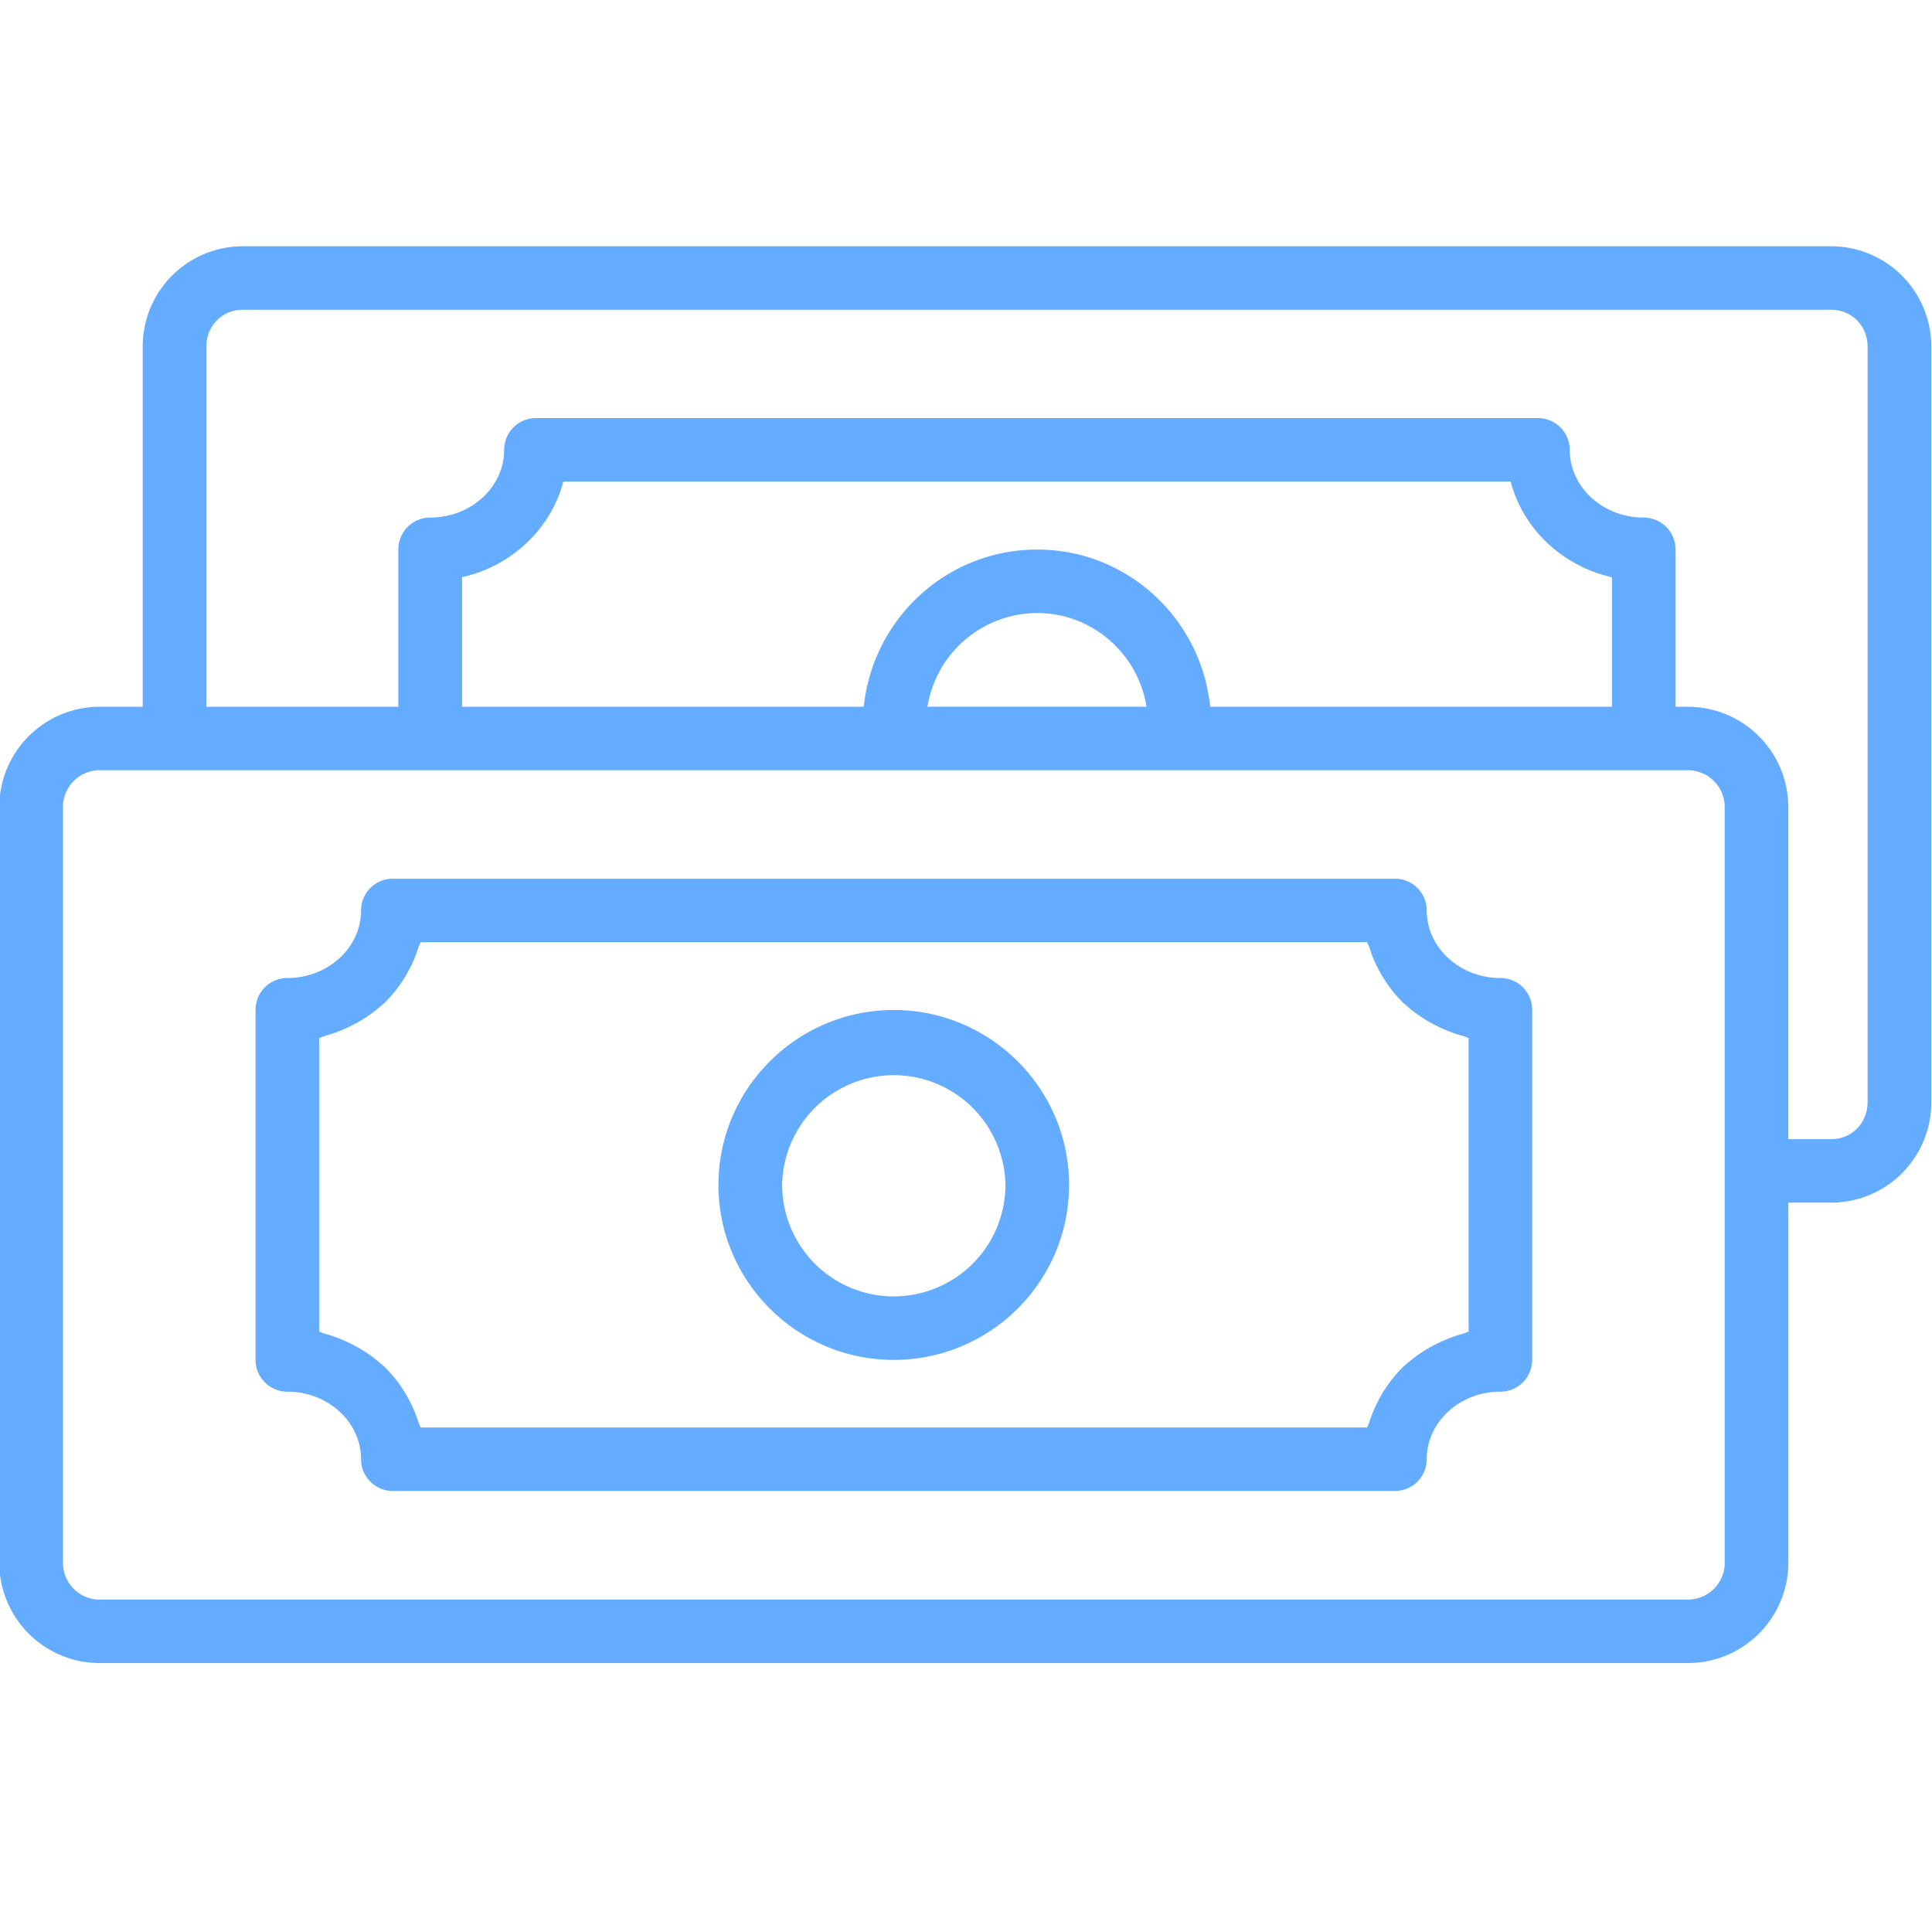 <svg xmlns="http://www.w3.org/2000/svg" width="60" height="60" fill="none"><g fill="#64ACFF" clip-path="url(#a)"><path d="M46.597 30.373c-1.261 0-2.288-.942-2.288-2.098a.986.986 0 00-.988-.986h-31.12a.986.986 0 00-.988.986c0 1.156-1.026 2.098-2.288 2.098a.986.986 0 00-.988.986v10.875c0 .545.443.986.988.986 1.262 0 2.288.942 2.288 2.098 0 .546.443.986.988.986H43.32a.987.987 0 00.988-.986c0-1.156 1.026-2.098 2.287-2.098a.987.987 0 00.988-.986V31.359a.985.985 0 00-.986-.986zm-.99 10.984c-.053.012-.098.043-.151.057a4.39 4.39 0 00-.791.296 4.285 4.285 0 00-1.03.69c-.014.012-.03.021-.043.035-.243.23-.444.493-.624.773-.05.077-.09.157-.136.238a3.99 3.99 0 00-.31.734c-.017.054-.052.099-.066.153H13.064c-.015-.054-.048-.1-.066-.153a3.921 3.921 0 00-.31-.734c-.044-.081-.086-.161-.136-.238a4.092 4.092 0 00-.624-.773c-.014-.014-.03-.022-.043-.035a4.284 4.284 0 00-.777-.559c-.083-.048-.167-.089-.253-.131a4.332 4.332 0 00-.791-.296c-.053-.014-.099-.044-.152-.057v-9.12c.053-.013.099-.044.152-.058a4.37 4.37 0 00.79-.296 4.284 4.284 0 001.03-.69c.014-.012.03-.021.044-.035.242-.23.444-.493.624-.773.05-.077.09-.157.136-.238a3.99 3.99 0 00.31-.734c.016-.054.051-.099.066-.153h29.394c.015.054.048.1.066.153.078.256.182.5.31.734.044.081.086.161.136.238.179.28.382.543.624.773.014.014.03.022.043.035a4.285 4.285 0 001.03.69c.251.123.515.223.791.296.053.014.099.044.152.057v9.121h-.002z"/><path d="M27.757 31.367c-3.002 0-5.445 2.438-5.445 5.433 0 2.995 2.443 5.433 5.445 5.433 3.003 0 5.444-2.438 5.444-5.433 0-2.995-2.441-5.433-5.444-5.433zm0 8.894A3.468 3.468 0 0124.29 36.8a3.468 3.468 0 016.935 0 3.468 3.468 0 01-3.468 3.46z"/><path d="M56.873 7.648H7.536a3.112 3.112 0 00-3.104 3.115v11.185H3.1a3.121 3.121 0 00-3.122 3.115v23.47A3.121 3.121 0 003.1 51.648h49.317a3.121 3.121 0 003.122-3.114V37.349h1.335a3.112 3.112 0 003.104-3.115v-23.47a3.112 3.112 0 00-3.104-3.116zm-3.31 40.886c0 .629-.514 1.143-1.146 1.143H3.1a1.145 1.145 0 01-1.145-1.143V25.063c0-.63.513-1.143 1.145-1.143h49.317c.632 0 1.145.512 1.145 1.143v23.47h.002zM14.349 17.927c1.545-.351 2.76-1.5 3.145-2.97h29.421c.385 1.47 1.6 2.619 3.146 2.97v4.022H37.584c-.28-2.734-2.567-4.882-5.37-4.882-2.813 0-5.108 2.148-5.388 4.882H14.35v-4.022zm21.258 4.02h-6.804a3.462 3.462 0 013.412-2.908c1.712 0 3.126 1.264 3.392 2.909zm22.392 12.287c0 .642-.494 1.143-1.126 1.143h-1.335V25.064a3.121 3.121 0 00-3.122-3.115h-.379v-4.887a.987.987 0 00-.604-.909.992.992 0 00-.388-.08c-1.265 0-2.295-.944-2.295-2.103a.987.987 0 00-.988-.986H16.644a.987.987 0 00-.987.986c0 1.16-1.031 2.103-2.296 2.103a.984.984 0 00-.7.29.98.98 0 00-.29.7v4.885H6.408V10.763c0-.641.495-1.143 1.128-1.143h49.337c.63 0 1.127.5 1.127 1.143v23.471h-.002z"/></g><defs><clipPath id="a"><path fill="#fff" d="M0 0h60v60H0z"/></clipPath></defs></svg>
